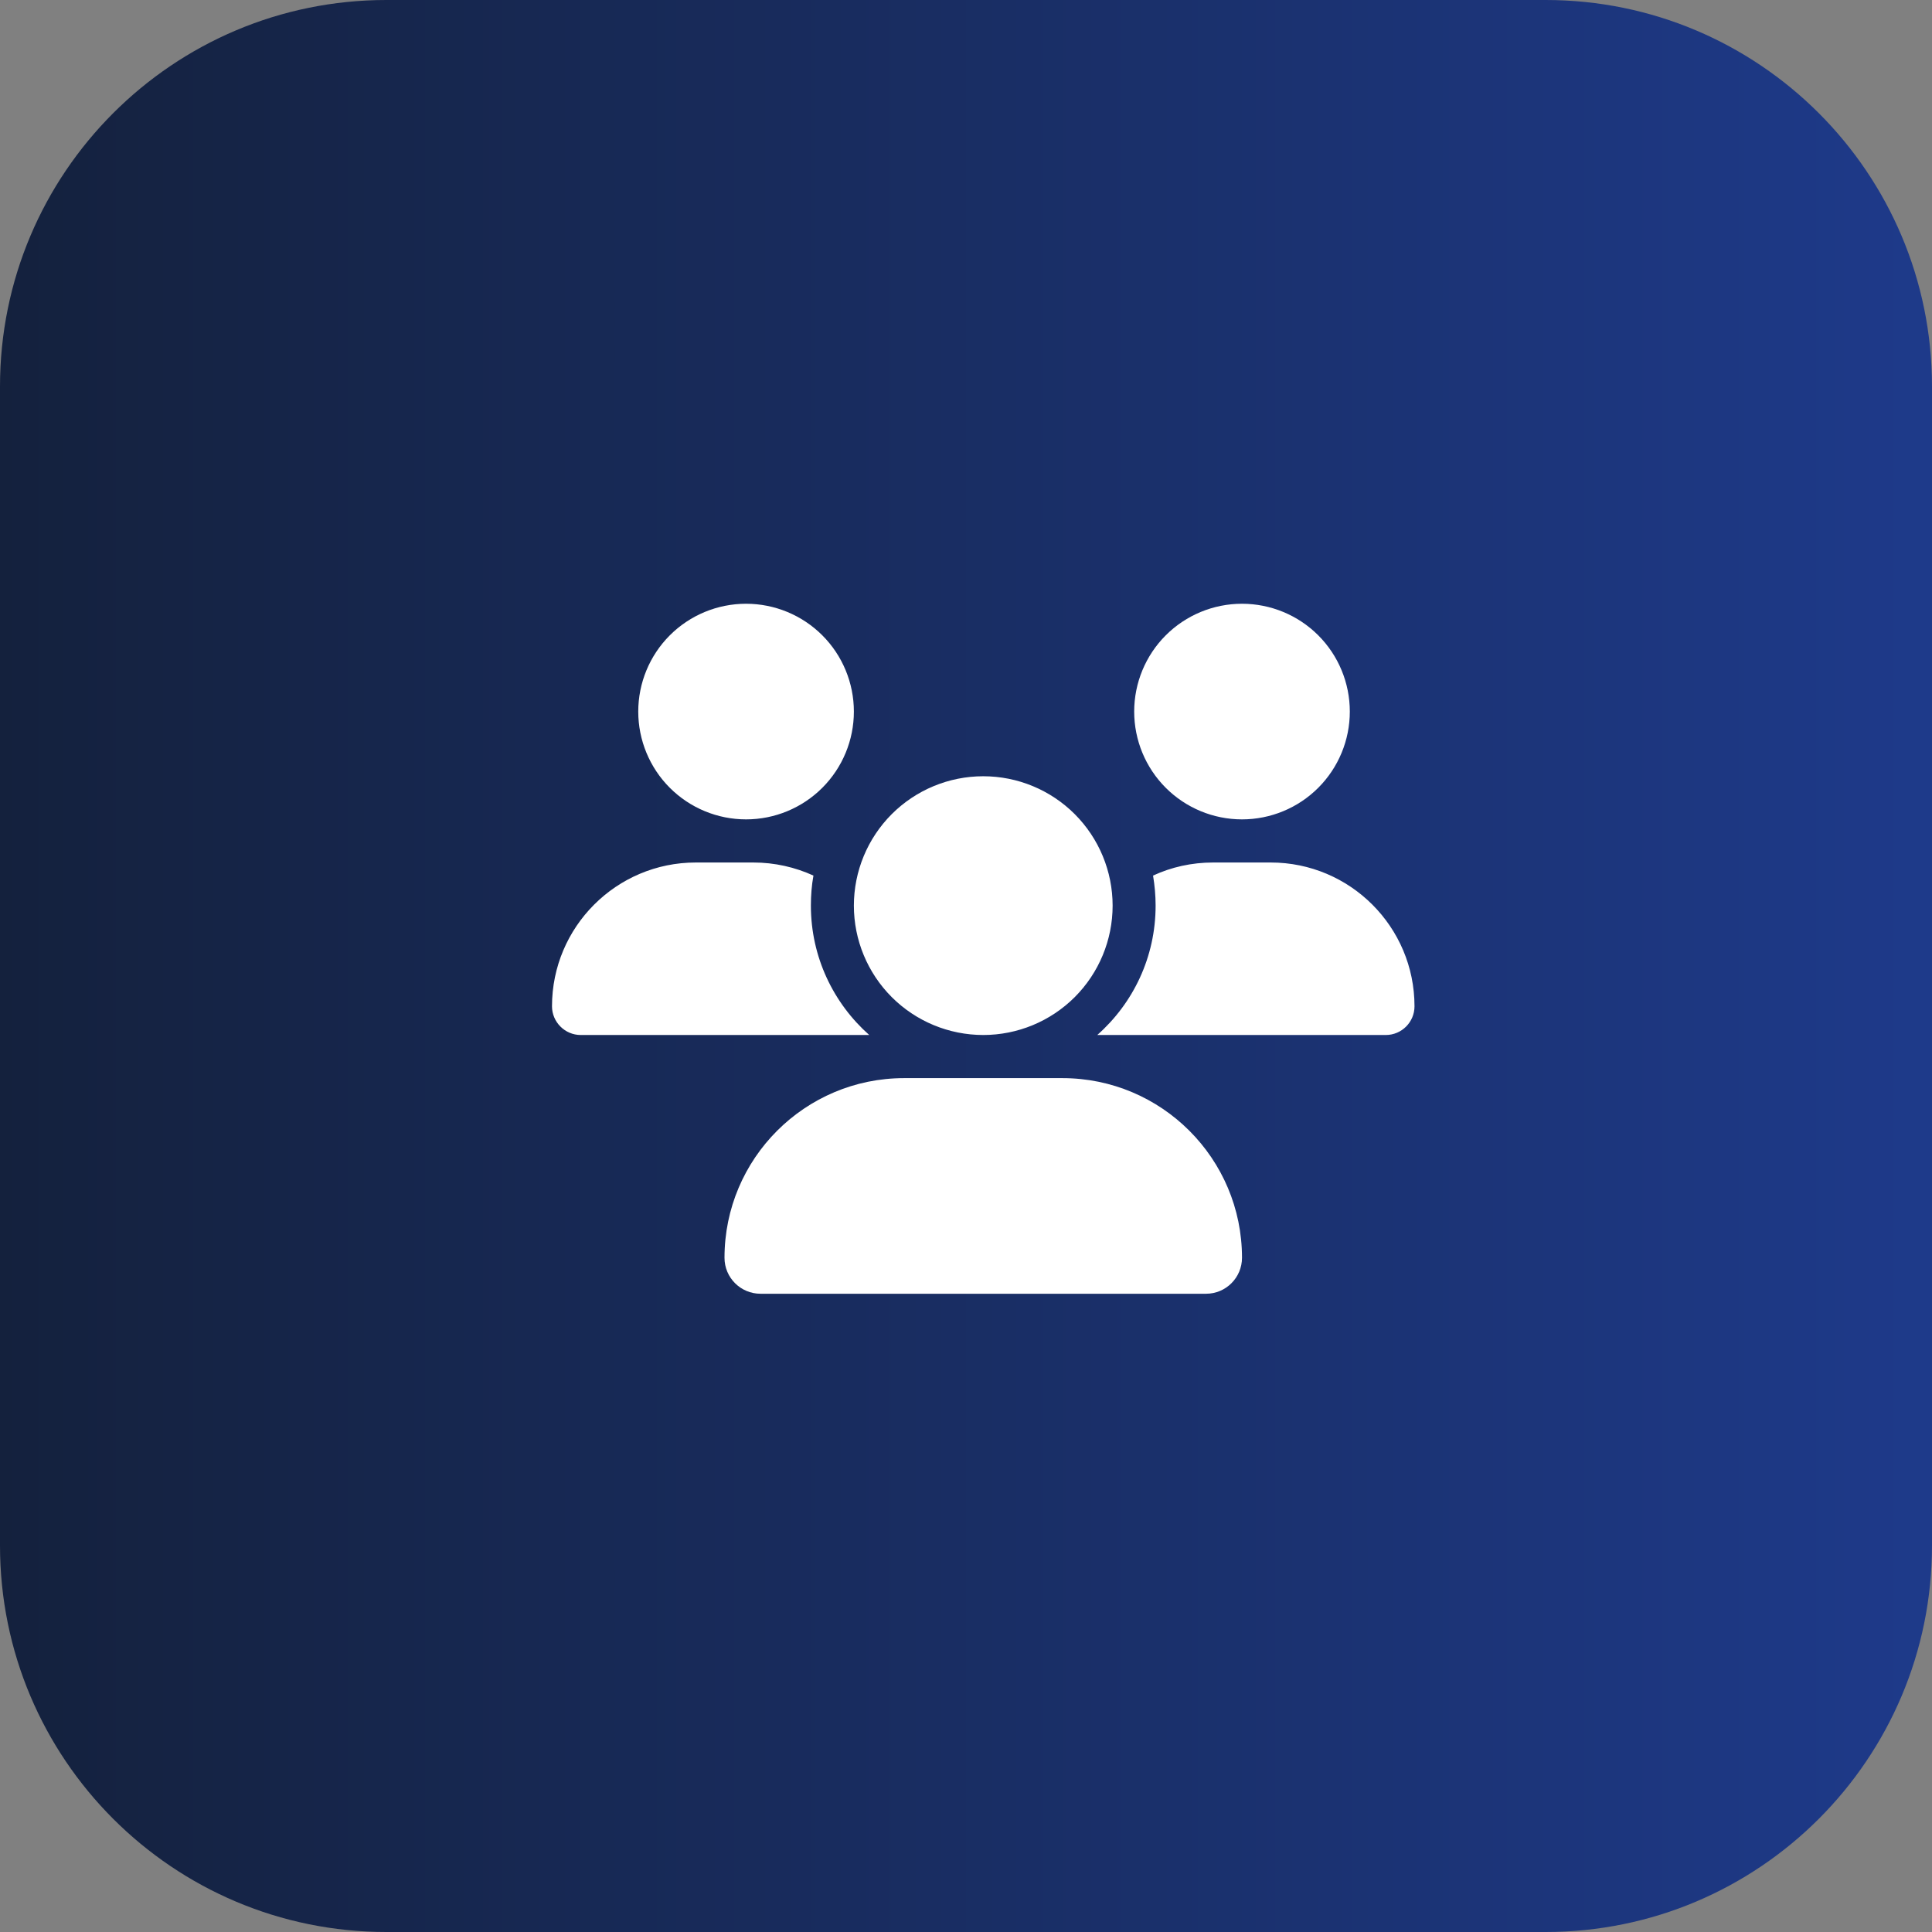 <svg width="56" height="56" viewBox="0 0 56 56" fill="none" xmlns="http://www.w3.org/2000/svg">
<rect x="0" y="0" width="56" height="56" fill="#808080" stroke="none"/>
<path d="M0 11.2C0 5.014 5.014 0 11.2 0H44.8C50.986 0 56 5.014 56 11.2V44.8C56 50.986 50.986 56 44.8 56H11.2C5.014 56 0 50.986 0 44.8V11.2Z" fill="url(#paint0_linear_834_1630)"/>
<g clip-path="url(#clip0_834_1630)">
<path d="M21.625 17.5C22.454 17.5 23.249 17.829 23.835 18.415C24.421 19.001 24.75 19.796 24.75 20.625C24.75 21.454 24.421 22.249 23.835 22.835C23.249 23.421 22.454 23.75 21.625 23.75C20.796 23.75 20.001 23.421 19.415 22.835C18.829 22.249 18.5 21.454 18.5 20.625C18.5 19.796 18.829 19.001 19.415 18.415C20.001 17.829 20.796 17.5 21.625 17.5ZM36 17.5C36.829 17.5 37.624 17.829 38.21 18.415C38.796 19.001 39.125 19.796 39.125 20.625C39.125 21.454 38.796 22.249 38.21 22.835C37.624 23.421 36.829 23.75 36 23.75C35.171 23.75 34.376 23.421 33.79 22.835C33.204 22.249 32.875 21.454 32.875 20.625C32.875 19.796 33.204 19.001 33.79 18.415C34.376 17.829 35.171 17.5 36 17.5ZM16 29.168C16 26.867 17.867 25 20.168 25H21.836C22.457 25 23.047 25.137 23.578 25.379C23.527 25.66 23.504 25.953 23.504 26.25C23.504 27.742 24.16 29.082 25.195 30C25.188 30 25.18 30 25.168 30H16.832C16.375 30 16 29.625 16 29.168ZM31.832 30C31.824 30 31.816 30 31.805 30C32.844 29.082 33.496 27.742 33.496 26.25C33.496 25.953 33.469 25.664 33.422 25.379C33.953 25.133 34.543 25 35.164 25H36.832C39.133 25 41 26.867 41 29.168C41 29.629 40.625 30 40.168 30H31.832ZM24.75 26.25C24.75 25.255 25.145 24.302 25.848 23.598C26.552 22.895 27.505 22.5 28.5 22.5C29.495 22.5 30.448 22.895 31.152 23.598C31.855 24.302 32.25 25.255 32.25 26.25C32.25 27.245 31.855 28.198 31.152 28.902C30.448 29.605 29.495 30 28.5 30C27.505 30 26.552 29.605 25.848 28.902C25.145 28.198 24.75 27.245 24.75 26.25ZM21 36.457C21 33.582 23.332 31.25 26.207 31.25H30.793C33.668 31.25 36 33.582 36 36.457C36 37.031 35.535 37.5 34.957 37.5H22.043C21.469 37.5 21 37.035 21 36.457Z" fill="white"/>
</g>
<defs>
<linearGradient id="paint0_linear_834_1630" x1="0" y1="28" x2="56" y2="28" gradientUnits="userSpaceOnUse">
<stop stop-color="#14213D"/>
<stop offset="1" stop-color="#1E3A8A"/>
</linearGradient>
<clipPath id="clip0_834_1630">
<rect width="25" height="20" fill="white" transform="translate(16 17.5)"/>
</clipPath>
</defs>
</svg>

